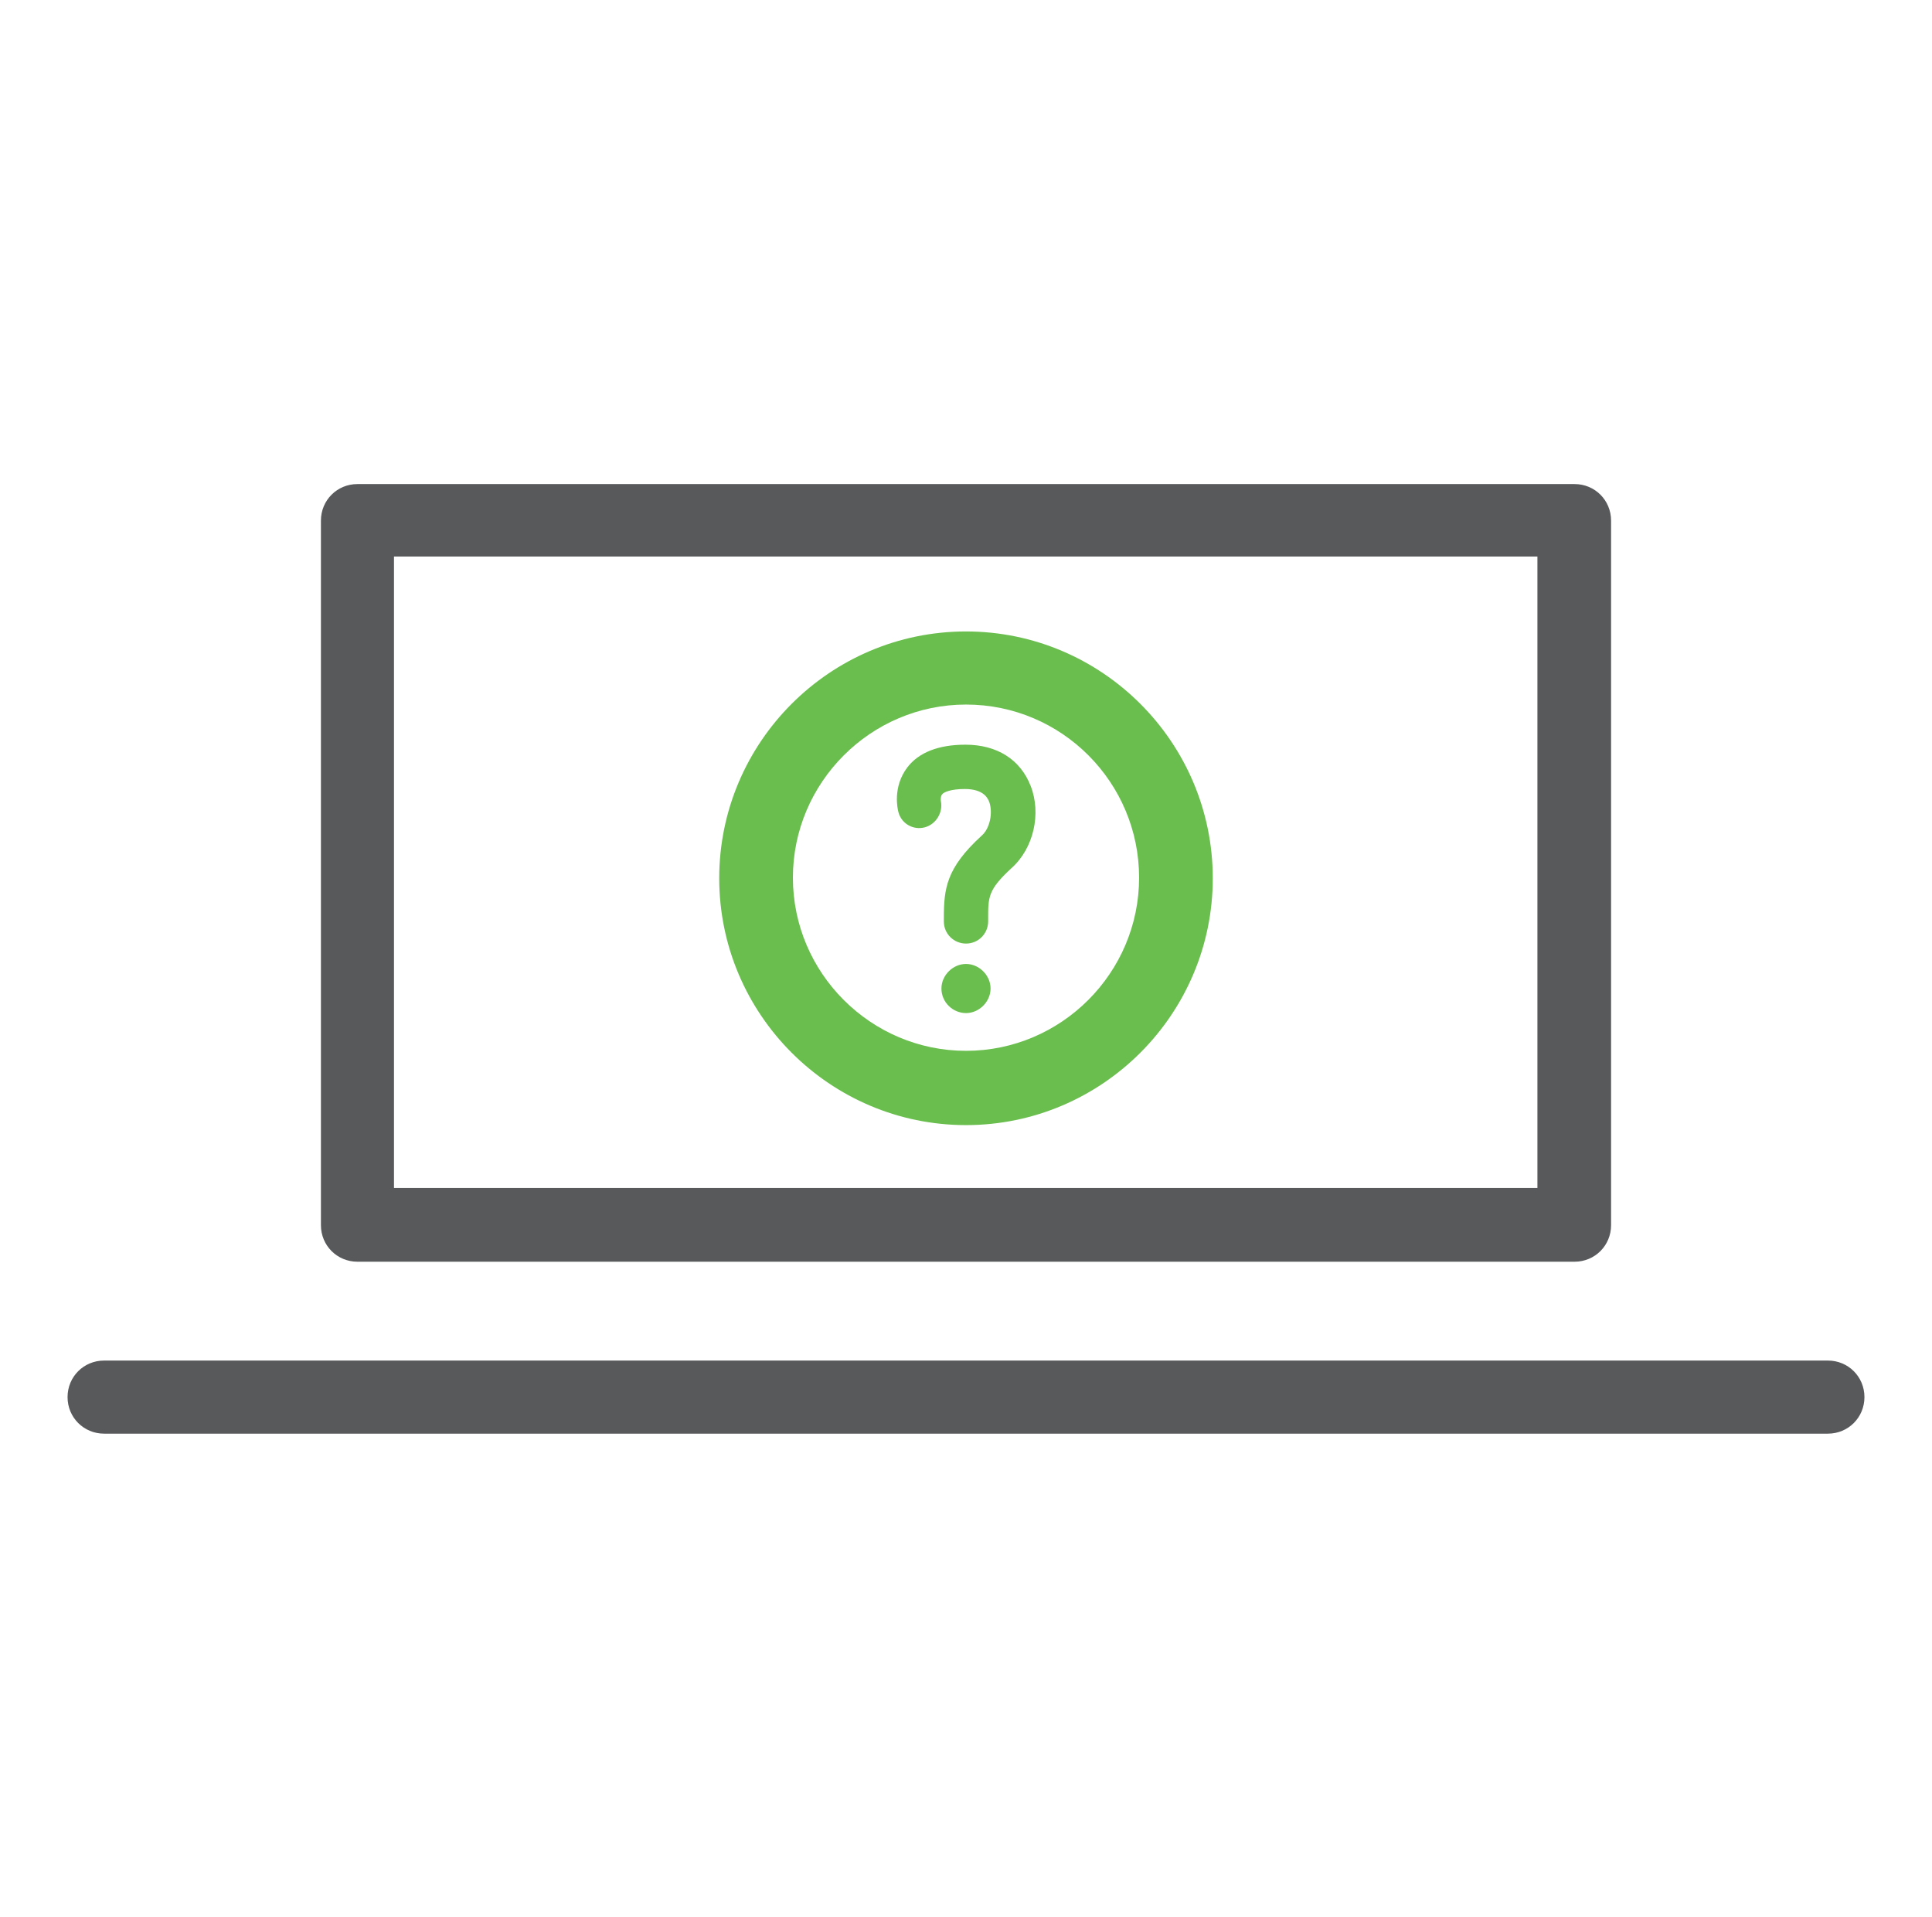 <svg width="126" height="125" viewBox="0 0 126 125" fill="none" xmlns="http://www.w3.org/2000/svg">
<path d="M102.688 82.266H23.312C21.984 82.266 20.93 81.211 20.93 79.883V33.945C20.93 32.617 21.984 31.562 23.312 31.562H102.688C104.016 31.562 105.07 32.617 105.07 33.945V79.883C105.07 81.211 104.016 82.266 102.688 82.266ZM25.695 77.461H100.266V36.289H25.695V77.461Z" fill="#58595B"/>
<path d="M119.211 93.477H6.789C5.461 93.477 4.406 92.422 4.406 91.094C4.406 89.766 5.461 88.711 6.789 88.711H119.211C120.539 88.711 121.594 89.766 121.594 91.094C121.594 92.422 120.539 93.477 119.211 93.477Z" fill="#58595B"/>
<path d="M63 45.938C69.25 45.938 74.289 51.016 74.289 57.227C74.289 63.438 69.211 68.516 63 68.516C56.789 68.516 51.711 63.438 51.711 57.227C51.711 51.016 56.789 45.938 63 45.938ZM63 41.172C54.133 41.172 46.906 48.398 46.906 57.266C46.906 66.133 54.133 73.359 63 73.359C71.867 73.359 79.094 66.133 79.094 57.266C79.094 48.398 71.867 41.172 63 41.172Z" fill="#6ABE4E"/>
<path d="M63 61.523C62.219 61.523 61.555 60.898 61.555 60.078V59.883C61.555 57.93 61.711 56.602 64.016 54.492C64.562 54.023 64.758 53.008 64.523 52.305C64.445 52.109 64.211 51.445 62.922 51.445C62.023 51.445 61.555 51.641 61.438 51.797C61.32 51.953 61.359 52.227 61.359 52.227C61.516 52.969 61.047 53.75 60.305 53.945C59.562 54.141 58.781 53.711 58.586 52.93C58.547 52.773 58.195 51.328 59.172 50.039C59.914 49.062 61.203 48.555 62.961 48.555C65.031 48.555 66.555 49.531 67.219 51.25C67.922 53.047 67.414 55.312 65.969 56.602C64.445 58.008 64.445 58.477 64.445 59.883V60.078C64.445 60.859 63.82 61.523 63 61.523ZM61.398 64.453C61.398 65.352 62.141 66.055 63 66.055C63.859 66.055 64.602 65.312 64.602 64.453C64.602 63.594 63.859 62.852 63 62.852C62.141 62.852 61.398 63.594 61.398 64.453Z" fill="#6ABE4E"/>
</svg>

